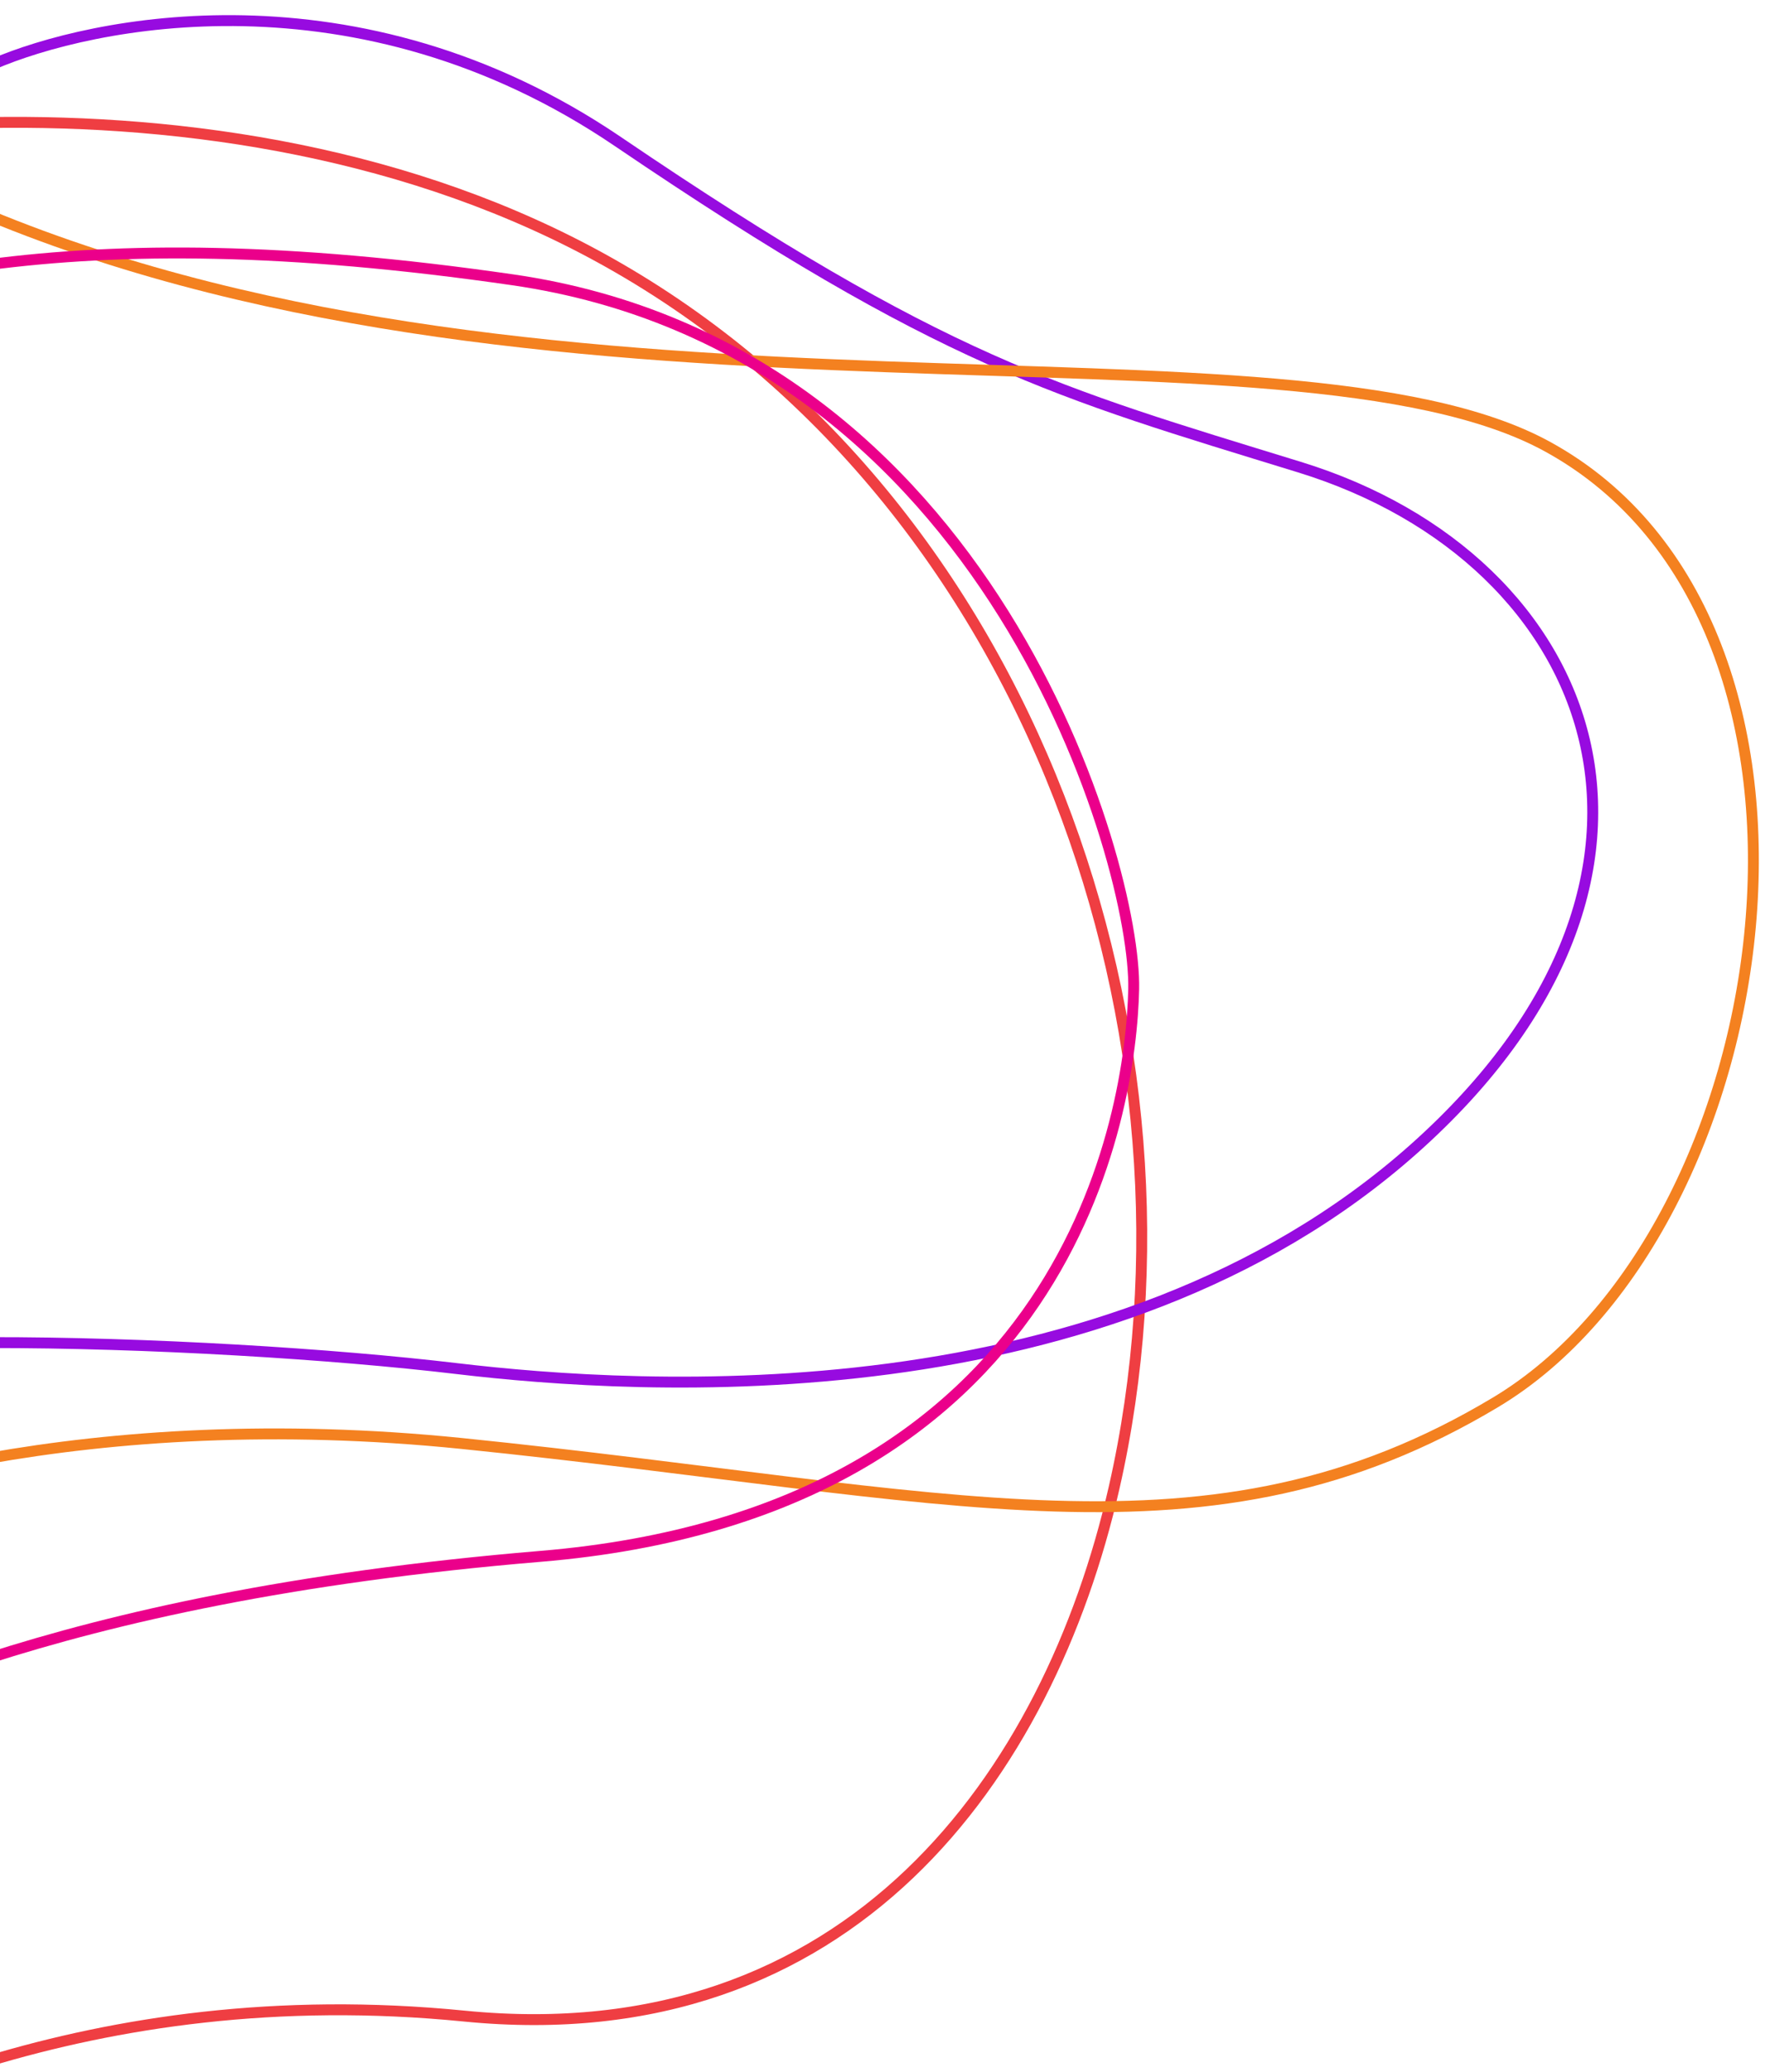 <?xml version="1.0" encoding="utf-8"?>
<!-- Generator: Adobe Illustrator 26.0.2, SVG Export Plug-In . SVG Version: 6.00 Build 0)  -->
<svg version="1.1" id="Livello_1" xmlns="http://www.w3.org/2000/svg" xmlns:xlink="http://www.w3.org/1999/xlink" x="0px" y="0px"
	 viewBox="0 0 1295 1520" style="enable-background:new 0 0 1295 1520;" xml:space="preserve">
<style type="text/css">
	.st0{fill:none;stroke:#EF3E42;stroke-width:8;}
	.st1{fill:none;stroke:#970BE0;stroke-width:8;}
	.st2{fill:none;stroke:#F48120;stroke-width:8;}
	.st3{fill:none;stroke:#EB008B;stroke-width:8;}
</style>
<path class="st0" d="M-8.9,1512c94.4-28.4,211.6-46.9,349.5-33.2c283.4,28.1,428.8-177,476.8-387.4c74.8-328-58.8-723.9-371.2-899.2
	C302.7,111.6,135.9,87.4-8.9,89.9"/>
<path class="st1" d="M-8.9,984.8c117.5-0.2,253.5,8.3,344.3,19.1c133.2,15.8,477.8,38.4,702.1-161.3
	c224.3-199.7,137.4-431.9-84.2-500c-178.4-54.9-260.7-76.4-500-238.8C261.9-26.1,66.1,16.4-5.1,47.1"/>
<path class="st2" d="M-8.9,1069.8c93.3-16.6,211.2-24.9,347.7-11c360,36.7,548.2,95.8,758.5-30.2c210.2-126,275.7-570.8,38.1-701
	C945.9,223.7,412.1,332-8.9,157.6"/>
<path class="st3" d="M-8.9,1216.5c93.2-29.9,222-59.6,405.3-74.9c388.4-32.3,433.5-325.4,435.4-416.1
	c1.9-90.7-104.1-469.6-455.9-520.3c-166.1-24-286.1-23.9-384.8-11"/>
</svg>
